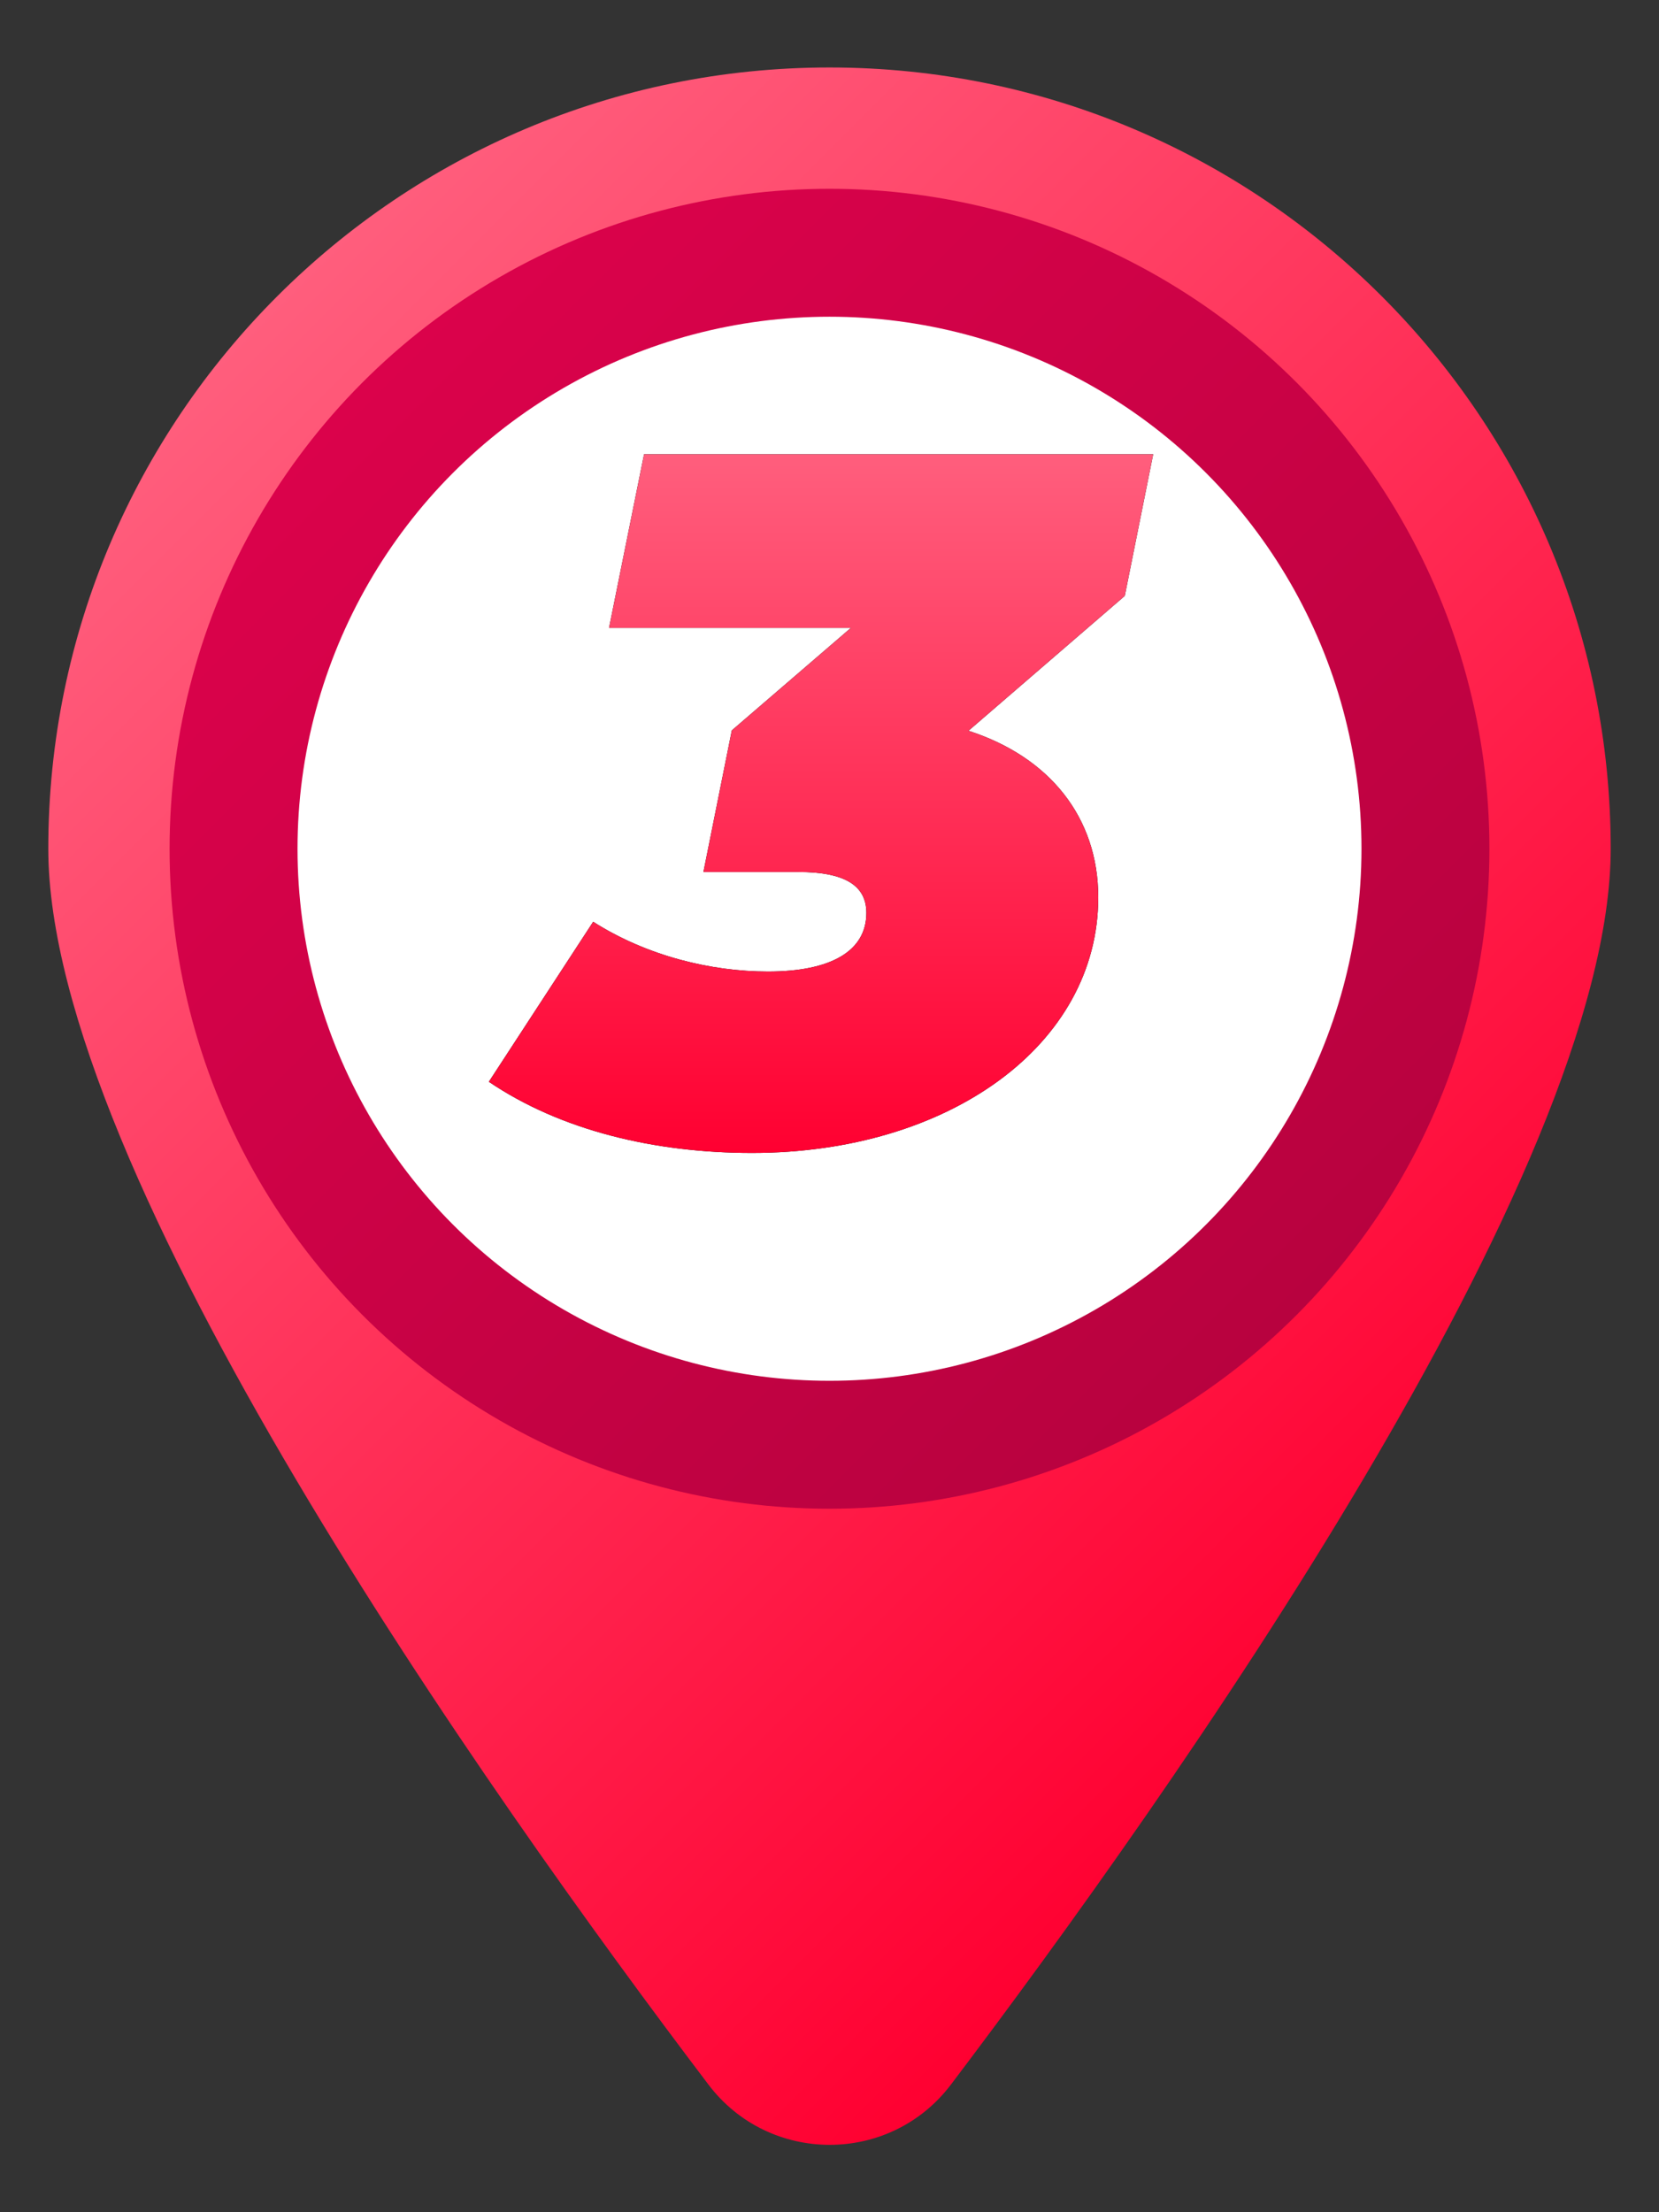 <svg xmlns="http://www.w3.org/2000/svg" xmlns:xlink="http://www.w3.org/1999/xlink" viewBox="0 0 45 60"><rect x="0" y="0" width="45" height="60" fill="#333333" stroke="none"/><defs><style>      .cls-1, .cls-2 {        fill: none;      }      .cls-2 {        stroke: #d9d9d9;        stroke-linecap: round;        stroke-linejoin: round;        stroke-width: 9.24px;      }      .cls-3 {        fill: url(#linear-gradient-3);      }      .cls-4 {        fill: url(#linear-gradient-2);      }      .cls-5 {        fill: url(#linear-gradient);      }      .cls-6 {        fill: #fff;      }      .cls-7 {        fill: #cef7e3;      }      .cls-8 {        fill: #009fc7;      }      .cls-9 {        clip-path: url(#clippath);      }    </style><linearGradient id="linear-gradient" x1="-1105.53" y1="1311.08" x2="-1072.11" y2="1344.5" gradientTransform="translate(1111.32 -1301.32)" gradientUnits="userSpaceOnUse"><stop offset="0" stop-color="#ff5e7d"></stop><stop offset="1" stop-color="#ff0031"></stop></linearGradient><linearGradient id="linear-gradient-2" x1="-1101.48" y1="1311.69" x2="-1076.17" y2="1337" gradientTransform="translate(1111.32 -1301.32)" gradientUnits="userSpaceOnUse"><stop offset="0" stop-color="#db024b"></stop><stop offset="1" stop-color="#b8023f"></stop></linearGradient><linearGradient id="linear-gradient-3" x1="22.25" y1="31.28" x2="22.25" y2="12.34" gradientUnits="userSpaceOnUse"><stop offset="0" stop-color="#ff0031"></stop><stop offset="1" stop-color="#ff5e7d"></stop></linearGradient><clipPath id="clippath"><rect class="cls-1" x="-921.27" y="-473.93" width="794.46" height="722.21" rx="15.54" ry="15.54"></rect></clipPath></defs><g id="Recorrido"><g><g id="Icon"><g id="_24" data-name=" 24"><g><path class="cls-5" d="M43.69,23.02c0,8.78-11.94,25.65-17.89,33.51-1.65,2.19-4.94,2.19-6.59,0C13.25,48.67,1.31,31.8,1.31,23.02,1.31,11.32,10.8,1.83,22.5,1.83s21.19,9.49,21.19,21.19h0Z"></path><circle class="cls-4" cx="22.5" cy="23.02" r="17.9"></circle><circle class="cls-6" cx="22.5" cy="23.02" r="14.43"></circle></g></g></g><g><path d="M30.5,16.17l-4.23,3.65c2.2.71,3.52,2.35,3.52,4.52,0,4-4.05,6.93-9.39,6.93-2.65,0-5.19-.61-7.14-1.93l2.83-4.34c1.46.93,3.2,1.35,4.74,1.35,1.72,0,2.67-.56,2.67-1.59,0-.74-.58-1.11-1.85-1.11h-2.57l.77-3.84,3.23-2.78h-6.56l.95-4.71h13.81l-.77,3.84Z"></path><path class="cls-3" d="M30.5,16.17l-4.23,3.65c2.2.71,3.52,2.35,3.52,4.52,0,4-4.05,6.93-9.39,6.93-2.65,0-5.19-.61-7.14-1.93l2.83-4.34c1.46.93,3.2,1.35,4.74,1.35,1.72,0,2.67-.56,2.67-1.59,0-.74-.58-1.11-1.85-1.11h-2.57l.77-3.84,3.23-2.78h-6.56l.95-4.71h13.81l-.77,3.84Z"></path></g></g></g><g id="Layer_1" data-name="Layer 1"><g class="cls-9"><g><rect class="cls-8" x="-1072.35" y="-512.04" width="1159.71" height="834.29"></rect><path class="cls-7" d="M-291.62-360.81s-28.55,6.53-32.63,7.61c-4.08,1.09-13.87,5.44-16.59,6.8-2.72,1.36-5.98,3.26-8.43,4.08s-4.9,2.99-3.26,6.53c0,0-1.36,3.54.82,4.9s6.8,5.44,7.61,5.98,6.53,4.62,6.53,4.62l-13.87,15.23s-2.18-1.9-4.08-3.54-5.71-3.54-6.53-4.9c-.82-1.36-2.45-7.07-3.54-8.16s-7.07-2.72-10.33-2.72-8.7-.82-11.42-.27c-2.72.54-10.61,1.36-17.68,0-7.07-1.36-12.51-5.44-23.66-3.81-11.15,1.63-35.9,8.97-41.34,11.42-5.44,2.45-39.98,13.33-45.69,14.69-5.71,1.36-21.48,2.45-25.02,1.36-3.54-1.09-4.35-4.08-5.17-8.16s-2.31-8.29-2.18-9.93-1.22-4.08-1.5-4.76-1.5-3.26-3.67-2.72c-2.18.54-2.18,2.31-1.5,4.08s4.49,13.6,4.76,15.5,1.22,3.94,2.04,6.66,4.35,11.29,3.26,14.55c-1.09,3.26-6.8,9.38-9.52,10.74-2.72,1.36-7.21,5.3-13.46,5.85-6.25.54-20.26,2.99-22.71,3.81s-11.15,1.9-15.37,1.9-9.65,1.22-12.24-.82c-2.58-2.04-3.81-1.9-4.76-8.02-.95-6.12-4.22-16.18-5.03-18.36s-1.09-4.76-1.9-5.57-3.26-2.45-4.49-.27c-1.22,2.18-.68,6.12.14,7.21s10.74,33.04,11.56,35.08l.82,2.04,42-13.71s33.22-10.75,35.82-11.4c2.61-.65,13.35,3.09,13.51,3.09s50.31-6.02,50.31-6.02c0,0,8.14-9.61,8.79-10.75s9.28-10.26,10.42-11.24,3.09-.81,3.91,0c.81.81,4.72-1.47,5.37-2.12s5.7-4.4,7.33-4.07c1.63.33,3.42,5.7,3.58,7.16.16,1.47.65,8.14.65,8.14,0,0,28.49-4.4,38.92-3.58,10.42.81,39.73,3.26,45.92,10.58,6.19,7.33,55.52,40.87,55.52,40.87l15.47,50.64s-11.19,8.74.79,5.06c2.35-.72,24.93,64.31,25.1,67.73.16,3.42,18.24,79.46,19.38,85,1.14,5.54,1.79,10.58,2.61,15.63s38.43,48.36,42.01,51.13,51.13,60.41,54.71,64.64,13.68,9.93,20.68,12.54c7,2.61,31.26,13.35,37.12,15.14s61.59,24.3,63.42,31.26c1.83,6.96,8.43,26.38,8.79,31.51.37,5.13,6.96,23.45,6.96,23.45,0,0,25.65,54.59,32.61,64.48,6.96,9.89,48.36,44.7,48.36,44.7h4.61V-510.31l-57.01,1.47-63.38,26.01-19.78,4.4-6.59,10.63s-54.59,28.21-58.62,30.78-49.46,24.18-52.76,26.01c-3.3,1.83-40.67,18.69-45.43,20.52-4.76,1.83-28.94,10.26-33.34,12.46-4.4,2.2-18.69,7.69-23.08,8.79-4.4,1.1-13.22,7.74-14.67,8.45Z"></path><path class="cls-6" d="M-1071.03-28.23c1.64-1.09,12.83-8.19,17.74-7.91,4.91.27,7.91,3,10.37,3.27s11.19-6,12.01-6.82c.82-.82,6.55-5.46,9.01-6,2.46-.55,14.46-4.09,15.28-4.64s7.1-7.37,8.73-9.28,17.47-14.46,21.01-16.92c3.55-2.46,13.92-9.55,15.56-9.28s14.19-6.55,14.19-6.55l11.19-.27s20.19-13.1,22.65-13.92,19.65,2.18,22.1,2.46,32.75,9.82,35.48,9.28,19.65-9.82,23.74-12.55,35.75-34.93,38.48-38.48,13.64-21.29,16.37-22.1c2.73-.82,39.57-9.82,39.57-9.82,0,0,33.84-7.37,34.66-7.91s11.73-11.19,14.46-12.01,32.47-11.19,32.47-11.19l90.87-33.84-10.64-14.19s51.3-23.74,52.67-24.29,68.77-3.82,68.77-3.82l30.84-10.64,66.86.55s30.84,4.37,35.75,8.73,51.58,46.94,53.21,65.77-16.65,30.02-16.37,48.58c.27,18.56,31.38,234.96,31.38,234.96l-54.58,5.46s2.18,25.11,3,27.84,6.82,19.92,6.82,19.92c0,0-6,24.83-7.37,27.56s-6.82,7.64-6.82,7.64l-10.92,13.64s-7.37,3-4.64,6.82c2.73,3.82,4.29,3.74,6.28,4.64,9.01,4.09,31.11,13.92,33.02,14.74s12.83,3.55,19.92,0c7.1-3.55,21.29-10.37,29.47-11.19s14.74-1.36,16.1-2.18-1.09-54.03,4.37-59.76c5.46-5.73,10.37-6.28,10.37-6.28,0,0,12.55-4.09,25.11.55,12.55,4.64,28.38,15.28,30.56,19.38,2.18,4.09,8.73,35.2,13.37,40.39,4.64,5.19,7.37,10.1,8.19,10.37s48.58-6,65.77-2.46c17.19,3.55,43.94,6,50.49,9.55,6.55,3.55,37.66,36.84,39.3,48.58,1.64,11.73,15.01,39.84,16.65,42.3s41.21,37.66,41.21,37.66l-1154.63,6,.55-352.31Z"></path><path class="cls-8" d="M-331.14-315.33c3.74,6.36,11.48,6.34,17.7,8.84,12.67,5.08,26.98,14.06,37.45,22.77,4.21,3.5,13.13,12.78,15.09,17.7,8.95,22.43,8.62,57.42,34.72,67.83,16.94,6.75,38.7,3.55,56.66,7.15,19.87,3.98,28.38,12.97,42.03,26.54,4,3.97,9.89,19.74,10.88,25.49.71,4.18.11,9.85.88,14.03.95,5.2,6.39,12.87,7.58,18.5,8.49,4.36,18.07,9.05,25.28,15.42,9.16,8.1,15.27,17.01,17.04,29.34l-12.02,78.62-25.98,81.38c.81,5.12,5.28,13.19,5.26,18.03-.03,5.19-3.16,14.72-9.32,15.32-.95.09-7.05-.44-7.95-.75-5.2-1.75-5.46-11.09-13.14-11.96-2.91-.33-12.07,2.95-13.66,5.49-.81,1.29-1.45,11.12-1.11,12.91s6.67,16.87,7.7,18.53c.86,1.39,2.38,2.61,3.85,3.3,11.95,5.58,28.58,1.98,41.6,3.12l37.04,7.11c.88.03,1.56-.34,2.31-.72,5.15-2.58,11.43-10.03,16.66-12.55,1.7-.82,12.22-3.8,14.13-4.05,5.54-.74,11.75,2.42,15.82,5.95,9.3,8.07,13.31,18.16,19.48,28.22,5.88,9.57,15.71,15.96,26.3,19.61,8.73,3,16.68,1.08,25.61,1.22,2.21,1.46,4.91,2.71,6.95,4.38,1.62,1.33,2.29,3.34,4.23,3.82-.05,4.14.49,9.56.05,13.45-.09.81-2.21,1.68-1.24,3.84-3.33-3.9-5.38-8.17-8.36-11.61-4.76-5.48-7.49-2.75-13.38-2.67-13.11.17-27.31-5.75-37.85-13.48-12.91-9.46-15.12-25.64-25.67-35.74-1.35-1.29-5.68-5.04-7.16-5.66-.22-.09-.53-.86-1.27-.48-1.52.03-12.56,2.4-13.8,3-7.45,3.59-10.62,13.43-21.61,13.63-11.19.2-27.71-5.95-39.4-7.16-16.07-1.66-38.57,4.3-51.53-8.39-4.93-4.83-12.18-27.04-11.33-33.98.88-7.19,4.36-14.51,11.33-17.59,7.19-3.18,17.09-5.2,24.17-.91,1.34.81,8.28,9.94,9.22,8.96-.34-1.8,1.17-4.02,1.02-5.58-.09-.93-1.26-2.79-1.62-3.96-.88-2.89-2.78-6.95-3.31-9.5-.85-4.09,2.43-16.23,3.75-20.76,7.09-24.38,18.84-48.89,23.26-73.92,4.01-22.68,6.12-45.8,10.22-68.48-.02-10.93-15.31-24.41-24.36-29.17-3.6-1.89-11.09-3.91-13.66-6.62-3.99-4.21-9.91-18.82-11.15-24.63-1.09-5.11-.3-10.73-1.63-15.66-3.46-12.86-6.99-21.13-17.44-29.67-22.97-18.77-42.05-13.21-69.15-16.71l-12.23-2.97c-1.54-.46-2.8-1.03-4.17-1.79-3.99-2.61-11.82-5.97-14.93-9.21-4.12-4.29-11.97-17.99-13.86-23.7-4.78-14.46-8.43-39.93-18.89-50.27-5.39-5.33-25.39-19.02-32.26-21.4-6.84-2.37-11.7-1.15-18.17-.93-6.1.21-13.21-5.52-19.36-6.56.12-.17-.09-1.16.33-1.73,3.71-4.94,7.62-9.75,11.07-14.88,1.75.2,3.56,1.45,5.29,2.3Z"></path><path class="cls-6" d="M-71.07-463.87c1.36-2.18,9.79-5.44,9.79-5.44,0,0,54.66-24.48,55.75-24.48s23.93,4.35,28.01,5.17c15.23-2.72,13.87,18.76,14.14,21.21.27,2.45,1.36,16.05-.54,19.58s-21.21,77.51-22.03,79.41,12.78,36.44,13.05,37.8,11.97,27.47,11.42,29.91c-.54,2.45,1.36,9.79.82,16.05-.54,6.25-5.71,17.95-10.33,24.75-4.62,6.8-23.93,38.89-26.92,42.97-2.99,4.08-18.76,50.85-18.76,50.85l20.12,28.01s29.37,38.62,30.19,38.34,45.69,41.34,46.5,41.34,1.09,70.98,1.09,70.98c0,0-7.34-6.53-7.89-10.33-.54-3.81-56.84-83.22-56.84-83.22,0,0-55.48,20.94-57.11,20.4s-5.71-11.15-11.15-22.03c-5.44-10.88-4.9-59.01-4.35-61.19.54-2.18-26.11-38.07-26.11-39.16s2.45-8.7,2.45-8.7c0,0-1.09-2.45-1.9-3.26s.27-19.31,1.09-21.76c.82-2.45.27-22.3.27-22.3l-30.19-51.67s-23.39-5.98-26.65-6.25c-3.26-.27-45.14-12.24-45.14-12.24,0,0-8.7-2.45-12.24-2.99-3.54-.54-16.32-19.85-16.32-19.85,0,0-78.05,22.03-82.67,23.12-4.62,1.09-27.74-4.35-29.91-5.17s-8.16-6.53-8.7-8.7c-.54-2.18,5.44-6.8,6.53-7.07,0,0,9.52-8.7,13.05-10.61,3.54-1.9,12.51-8.7,15.5-10.33,2.99-1.63,20.94-12.51,23.12-14.14,2.18-1.63,5.17-5.17,10.06-5.44,4.9-.27,39.7-3.26,39.7-3.26l95.18-44.87s2.72-6.25,6.53-9.79c3.81-3.54,10.88-13.6,12.24-14.69,1.36-1.09,39.16-20.94,39.16-20.94Z"></path><path class="cls-2" d="M-875.98,321.12l140.78-78.3s154.02-83.11,154.93-83.71c.91-.6,73.02-42.85,73.02-42.85,0,0,9.96-3.62,12.98-13.58,3.02-9.96,10.26-33.8,14.48-37.72,4.22-3.92,27.16-8.45,27.16-8.45,0,0,53.71-24.14,57.03-25.95,3.32-1.81,35.61-10.26,40.74-10.86s30.48-6.64,58.84,14.79c28.36,21.42,73.02,64.57,73.02,64.57L16.89,317.23"></path></g></g></g></svg>